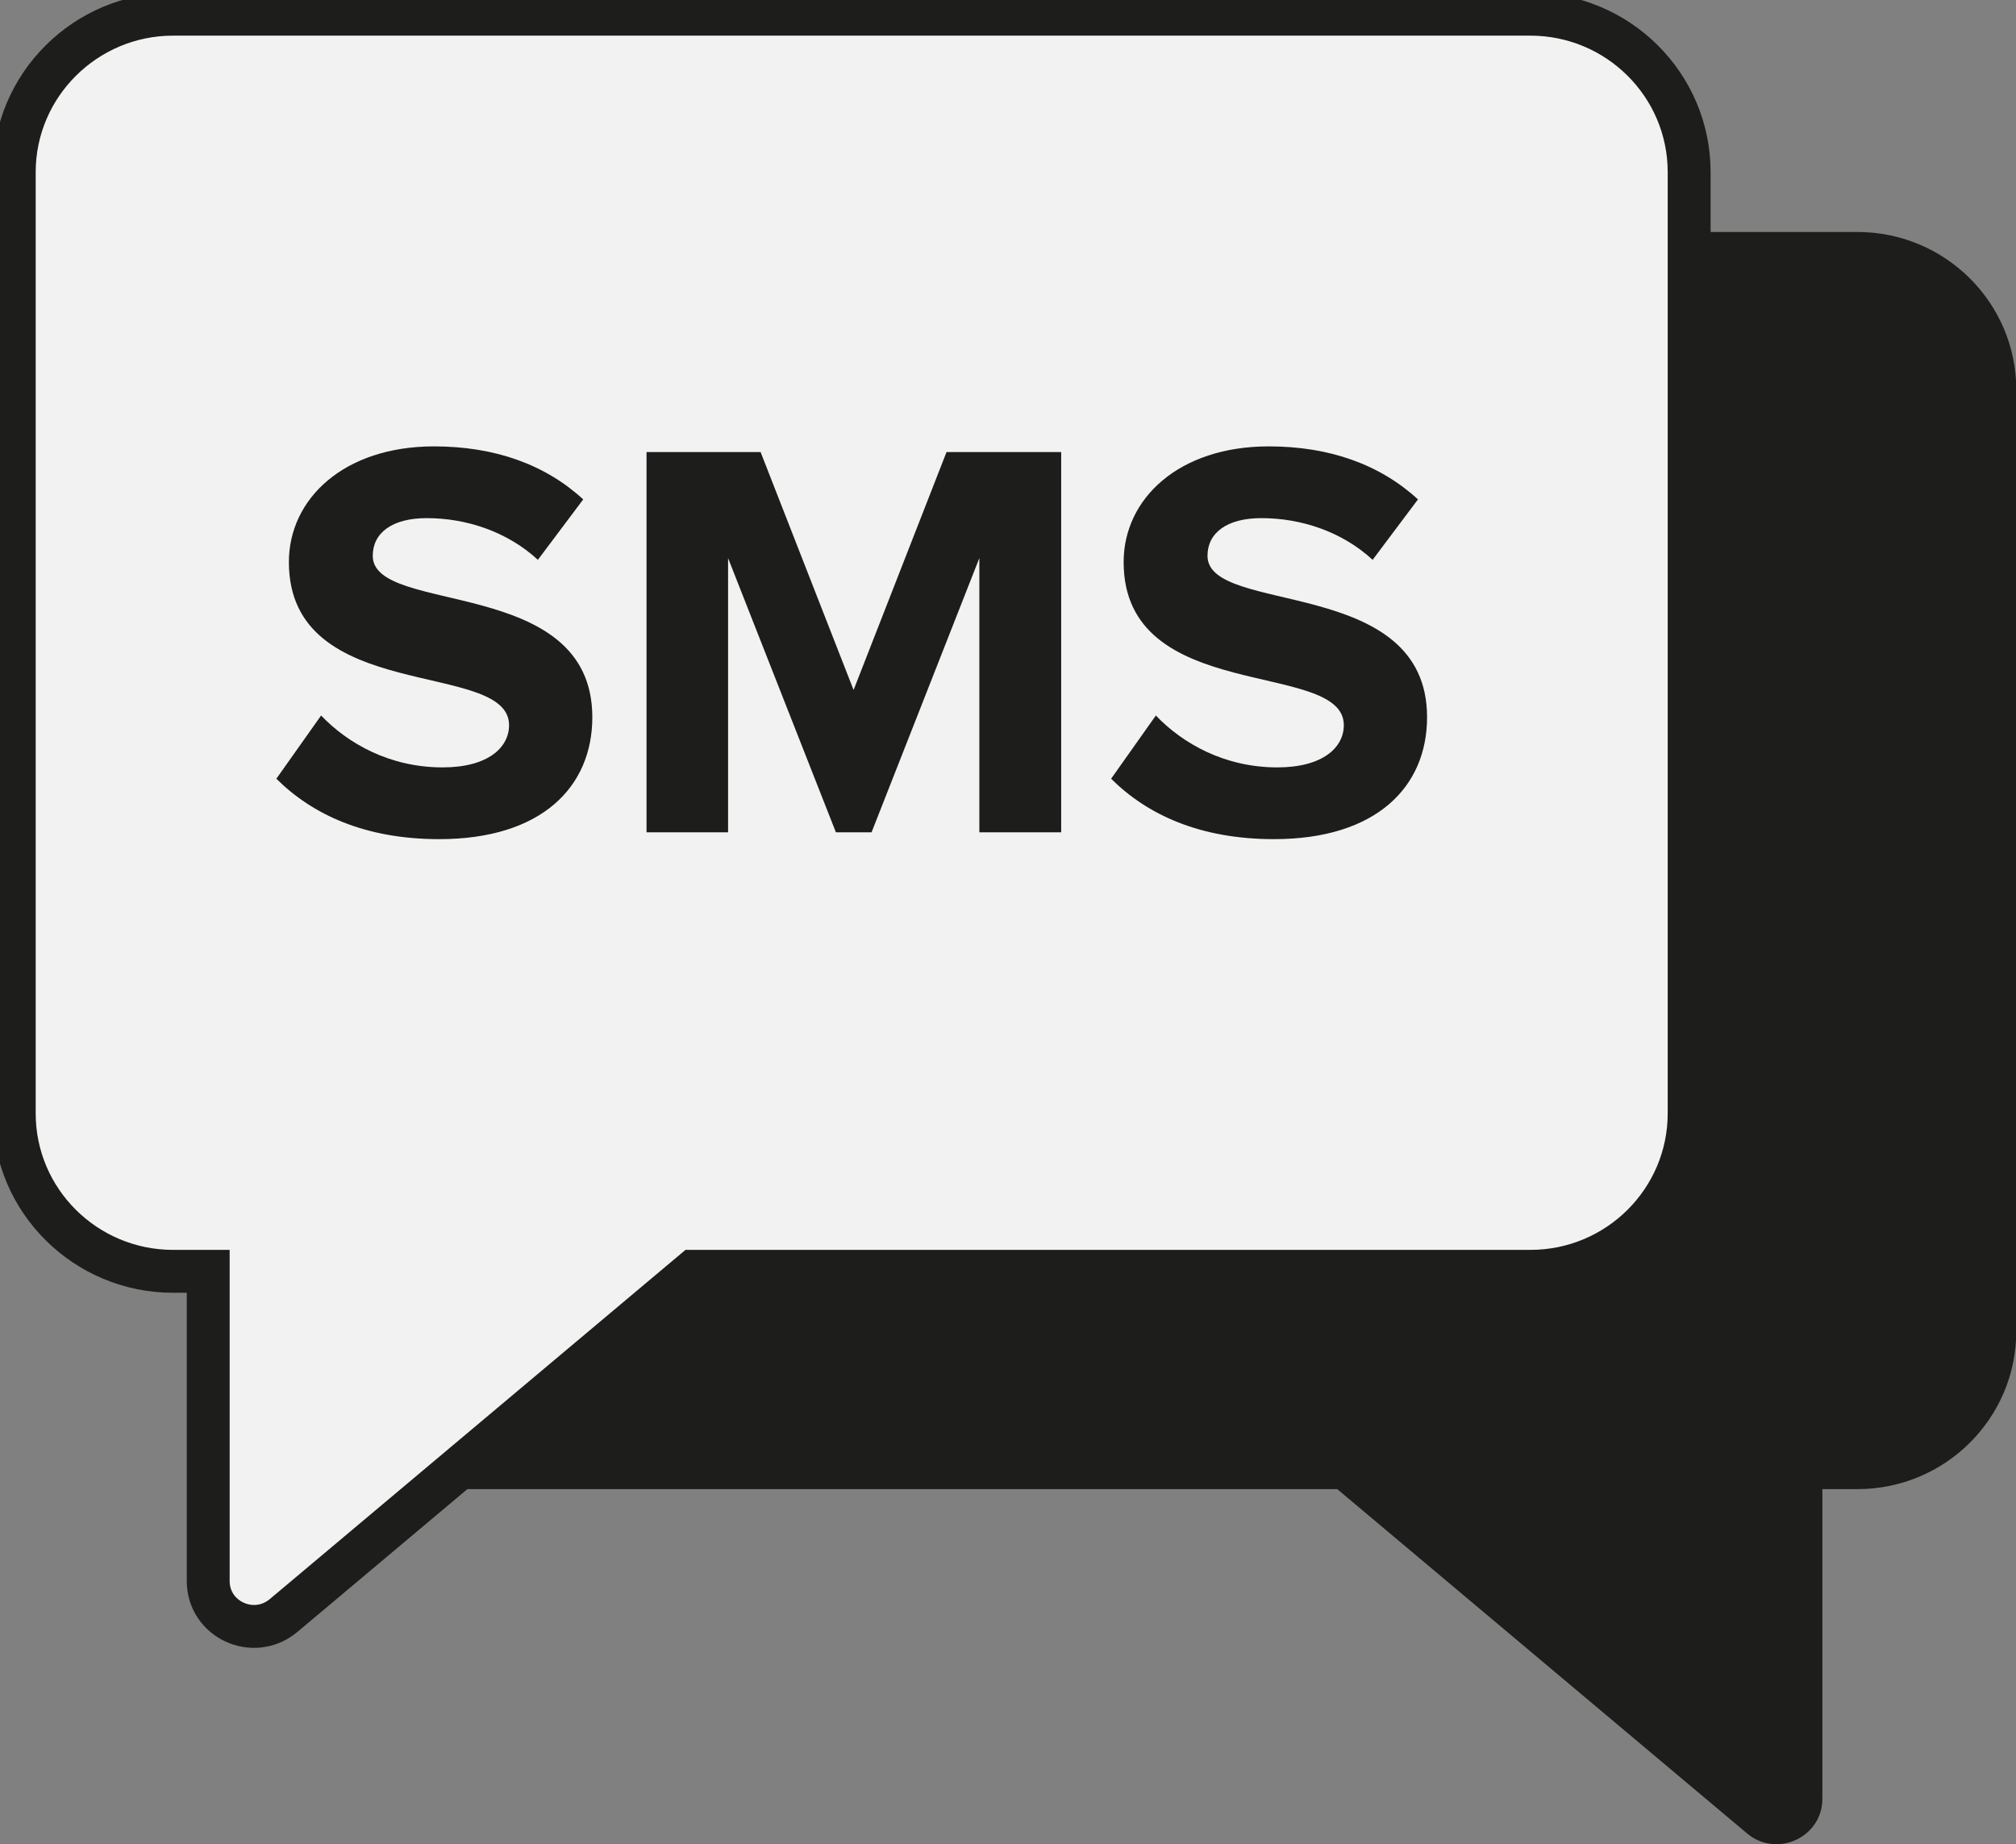<svg width="47" height="43" viewBox="0 0 47 43" fill="none" xmlns="http://www.w3.org/2000/svg">
<rect x="0" y="0" width="47" height="43" fill="#808080" stroke="none"/>
<g clip-path="url(#clip0_39_521)">
<path d="M7.214 34.721H31.176L40.73 42.749C41.422 43.331 42.486 42.841 42.486 41.942V34.721H43.303C45.351 34.721 47.007 33.068 47.007 31.038V9.092C47.007 7.055 45.344 5.409 43.303 5.409H38.051" fill="#1D1D1B"/>
<path d="M35.67 0.331H4.036C1.995 0.331 0.332 1.984 0.332 4.014V25.96C0.332 27.997 1.995 29.643 4.036 29.643H4.854V36.864C4.854 37.763 5.911 38.252 6.609 37.67L16.163 29.643H35.677C37.725 29.643 39.38 27.99 39.38 25.96V4.014C39.38 1.977 37.718 0.331 35.677 0.331H35.67Z" fill="#F2F2F2" stroke="#1D1D1B" stroke-miterlimit="10"/>
<path d="M6.443 18.157L7.486 16.683C8.111 17.337 9.089 17.893 10.319 17.893C11.376 17.893 11.868 17.43 11.868 16.908C11.868 15.367 6.735 16.445 6.735 13.105C6.735 11.631 8.018 10.408 10.119 10.408C11.536 10.408 12.712 10.831 13.597 11.644L12.54 13.053C11.815 12.385 10.857 12.081 9.947 12.081C9.142 12.081 8.69 12.425 8.69 12.96C8.69 14.355 13.809 13.41 13.809 16.723C13.809 18.343 12.633 19.566 10.239 19.566C8.517 19.566 7.287 18.997 6.443 18.157Z" fill="#1D1D1B"/>
<path d="M22.832 19.407V13.013L20.319 19.407H19.488L16.974 13.013V19.407H15.073V10.54H17.732L19.9 16.088L22.067 10.54H24.74V19.407H22.832Z" fill="#1D1D1B"/>
<path d="M25.904 18.157L26.947 16.683C27.572 17.337 28.55 17.893 29.78 17.893C30.837 17.893 31.329 17.43 31.329 16.908C31.329 15.367 26.196 16.445 26.196 13.105C26.196 11.631 27.479 10.408 29.58 10.408C30.997 10.408 32.173 10.831 33.058 11.644L32.001 13.053C31.276 12.385 30.318 12.081 29.407 12.081C28.603 12.081 28.151 12.425 28.151 12.96C28.151 14.355 33.27 13.41 33.27 16.723C33.27 18.343 32.093 19.566 29.7 19.566C27.978 19.566 26.748 18.997 25.904 18.157Z" fill="#1D1D1B"/>
</g>
<defs>
<clipPath id="clip0_39_521">
<rect width="47" height="43" fill="white"/>
</clipPath>
</defs>
</svg>
